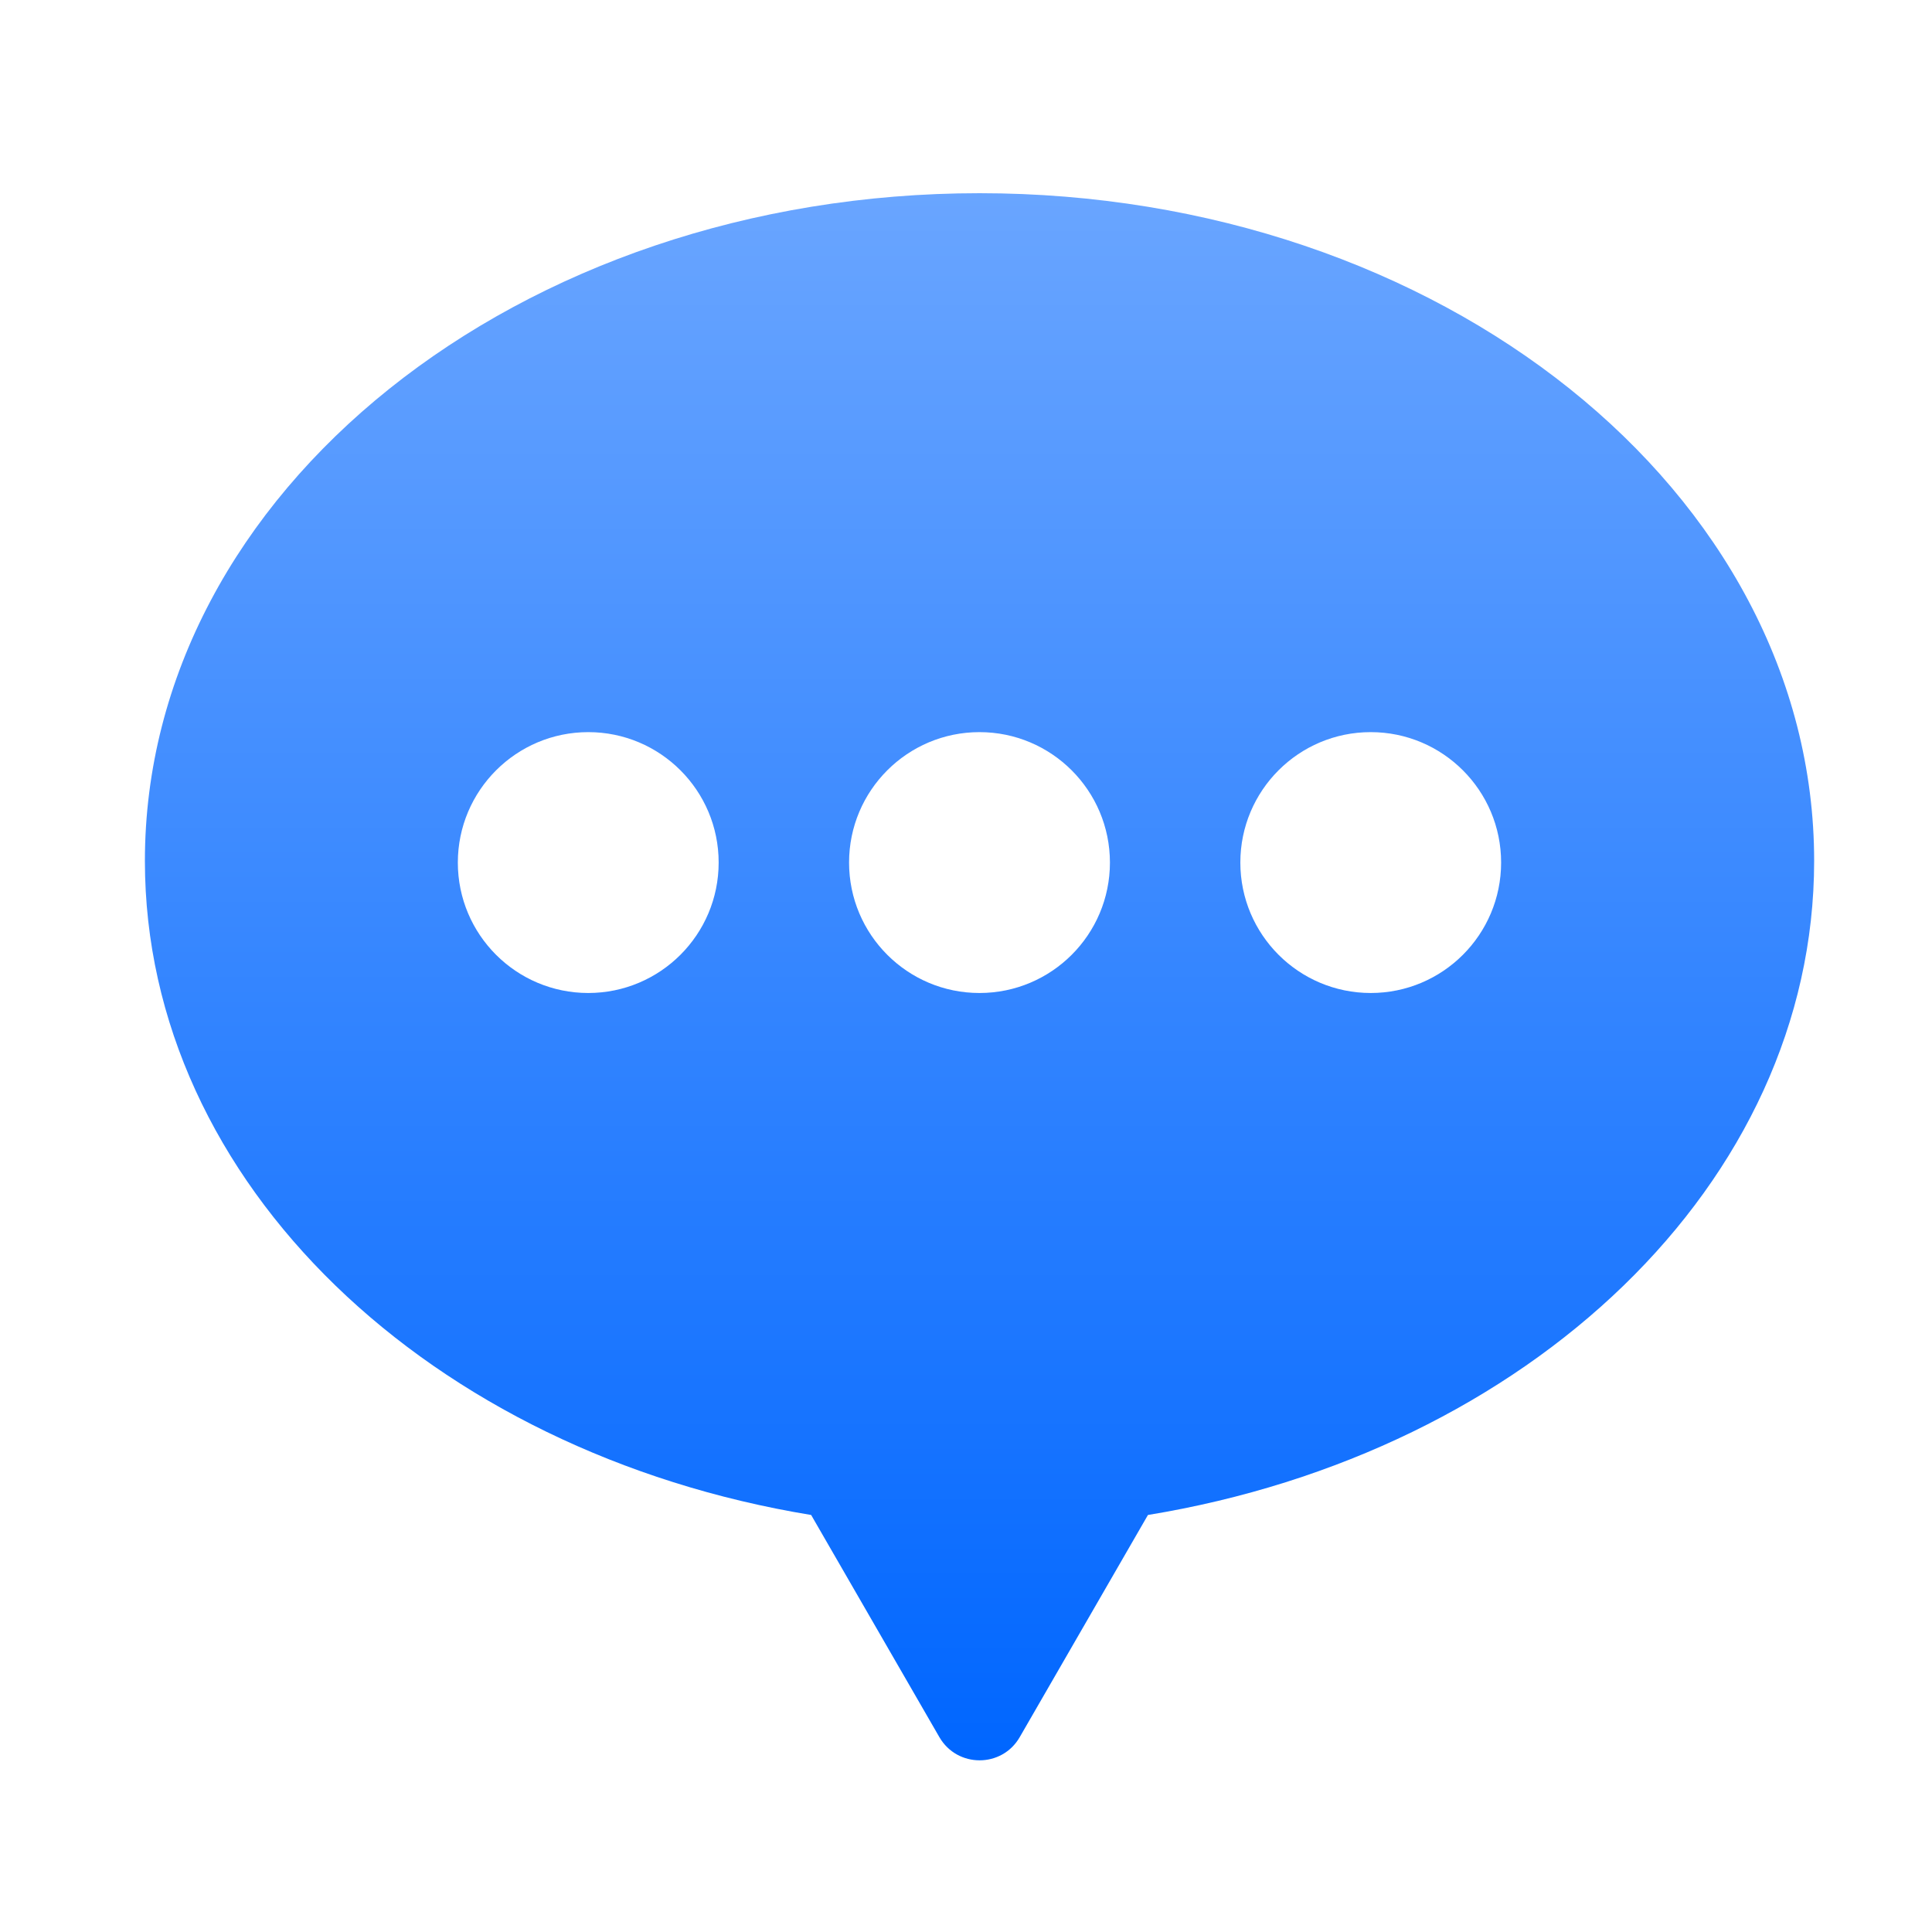 <svg width="40" height="40" viewBox="0 0 40 40" fill="none" xmlns="http://www.w3.org/2000/svg">
<path d="M20.28 4C29.824 4 37.56 10.19 37.56 17.824C37.559 24.503 31.639 30.076 23.767 31.366L21.112 35.966C20.743 36.606 19.819 36.605 19.449 35.966L16.794 31.366C8.922 30.076 3 24.503 3 17.824C3 10.189 10.737 4 20.28 4ZM12.18 15.158C10.689 15.158 9.48 16.367 9.479 17.858C9.479 19.35 10.688 20.559 12.18 20.559C13.671 20.558 14.879 19.349 14.879 17.858C14.879 16.367 13.671 15.158 12.18 15.158ZM20.279 15.158C18.788 15.158 17.579 16.367 17.579 17.858C17.579 19.35 18.788 20.559 20.279 20.559C21.77 20.559 22.98 19.35 22.98 17.858C22.979 16.367 21.77 15.158 20.279 15.158ZM28.379 15.158C26.888 15.158 25.68 16.367 25.68 17.858C25.68 19.349 26.888 20.558 28.379 20.559C29.87 20.559 31.079 19.35 31.079 17.858C31.079 16.367 29.87 15.158 28.379 15.158Z" fill="url(#paint0_linear_251_3104)"/>
<defs>
<linearGradient id="paint0_linear_251_3104" x1="20.28" y1="4" x2="20.28" y2="36.446" gradientUnits="userSpaceOnUse">
<stop stop-color="#69A5FF"/>
<stop offset="1" stop-color="#0066FF"/>
</linearGradient>
</defs>
</svg>
